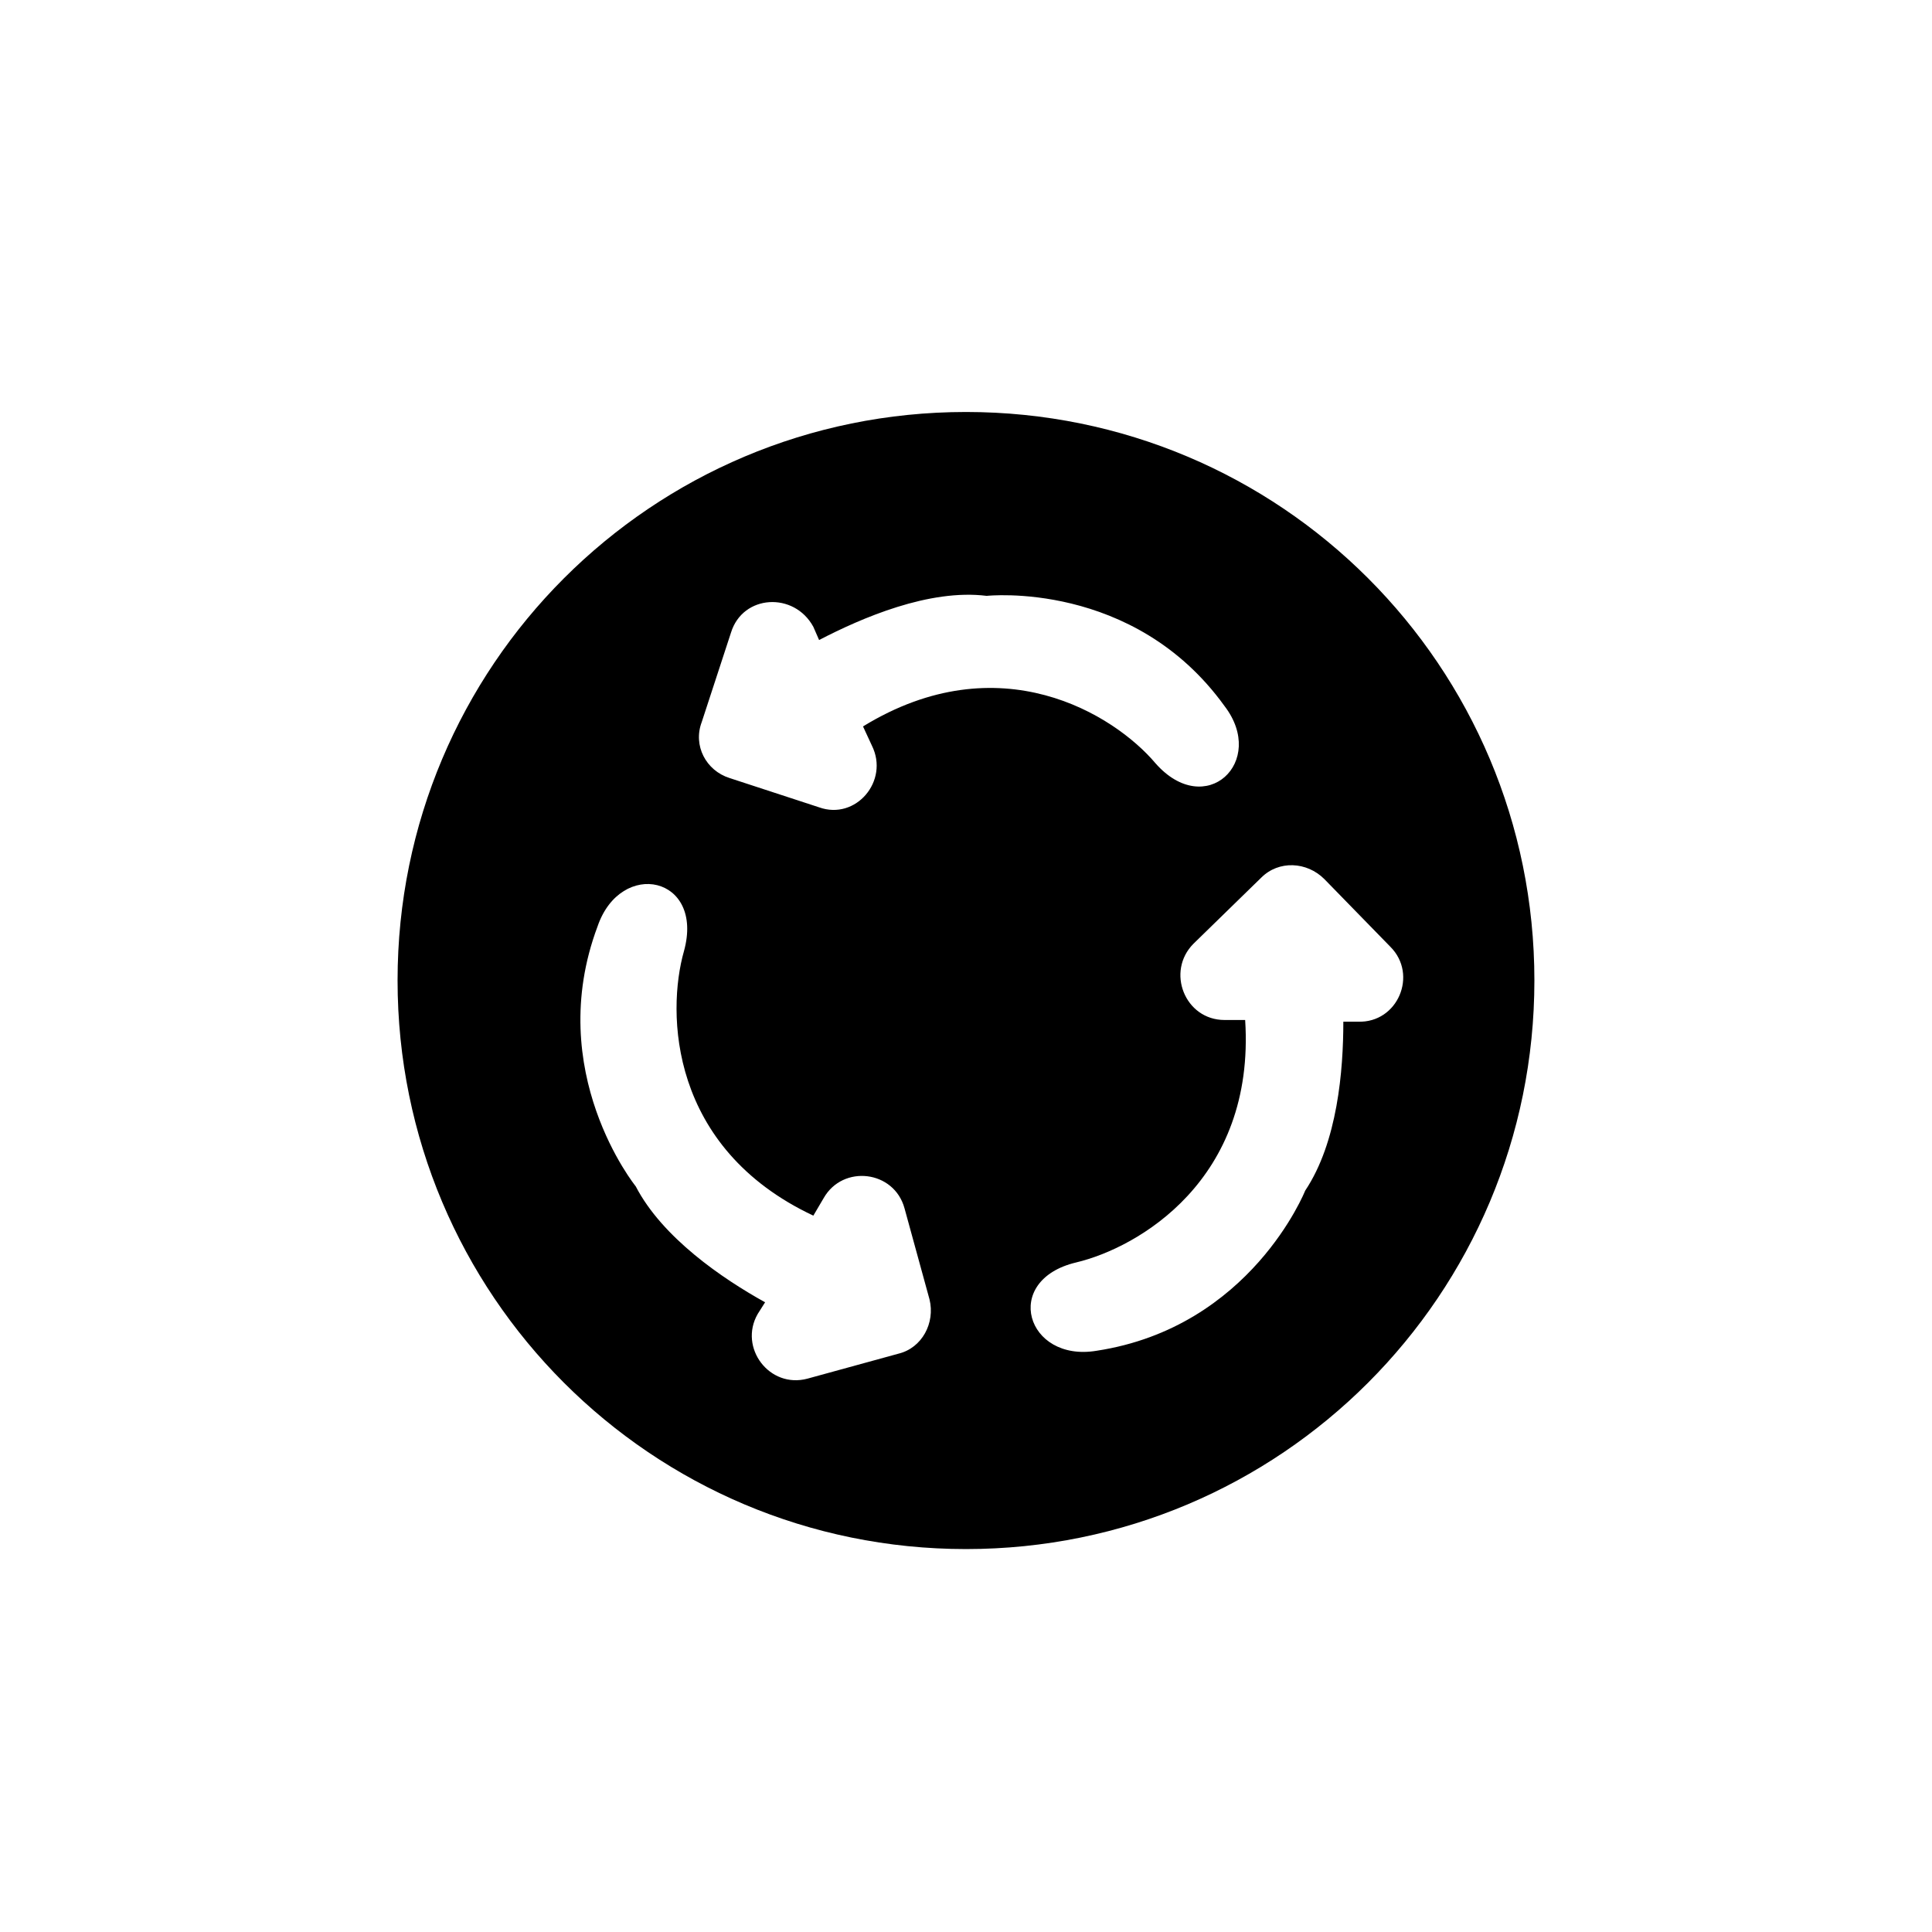 <?xml version="1.0" encoding="UTF-8"?>
<!-- Uploaded to: ICON Repo, www.svgrepo.com, Generator: ICON Repo Mixer Tools -->
<svg fill="#000000" width="800px" height="800px" version="1.1" viewBox="144 144 512 512" xmlns="http://www.w3.org/2000/svg">
 <path d="m400 253.18c-83.332 0-150.64 67.367-150.64 150.64 0 83.332 67.305 150.7 150.64 150.7s150.63-67.363 150.63-150.7c0-83.332-67.301-150.64-150.63-150.64zm50.188 93.066c-10.879-12.852-41.285-31.934-77.48-9.734l2.356 5.09c4.644 9.352-4.262 19.848-13.996 16.348l-23.727-7.762c-6.234-1.973-9.734-8.586-7.379-14.82l7.762-23.727c3.117-10.113 16.73-10.879 21.82-1.527l1.527 3.5c11.258-5.852 29.199-13.613 44.402-11.703 0 0 38.93-4.262 63.039 29.199 11.32 14.754-5.027 30.277-18.324 15.137zm-124.93 49.809c-4.644 16.348-3.879 52.16 34.285 70.102l2.734-4.644c5.09-8.969 18.703-7.379 21.438 2.734l6.617 24.109c1.527 6.234-1.973 12.852-8.207 14.375l-24.109 6.617c-10.113 2.734-18.32-8.207-13.23-17.113l1.973-3.117c-11.258-6.234-27.227-17.113-34.285-30.727 0 0-24.555-30.344-10.113-68.891 6.168-18 28.371-13.293 22.898 6.555zm103.94 82.504c16.348-3.879 47.52-21.82 44.781-64.25h-5.469c-10.496 0-15.586-12.852-8.207-20.23l17.938-17.492c4.644-4.644 12.086-4.262 16.73 0.383l17.492 17.938c7.379 7.379 1.973 20.23-8.586 19.848h-3.879c0 12.852-1.527 31.934-10.113 44.781 0 0-14.375 36.195-55.277 42.43-18.641 3.121-25.258-18.699-5.41-23.406z"/>
</svg>